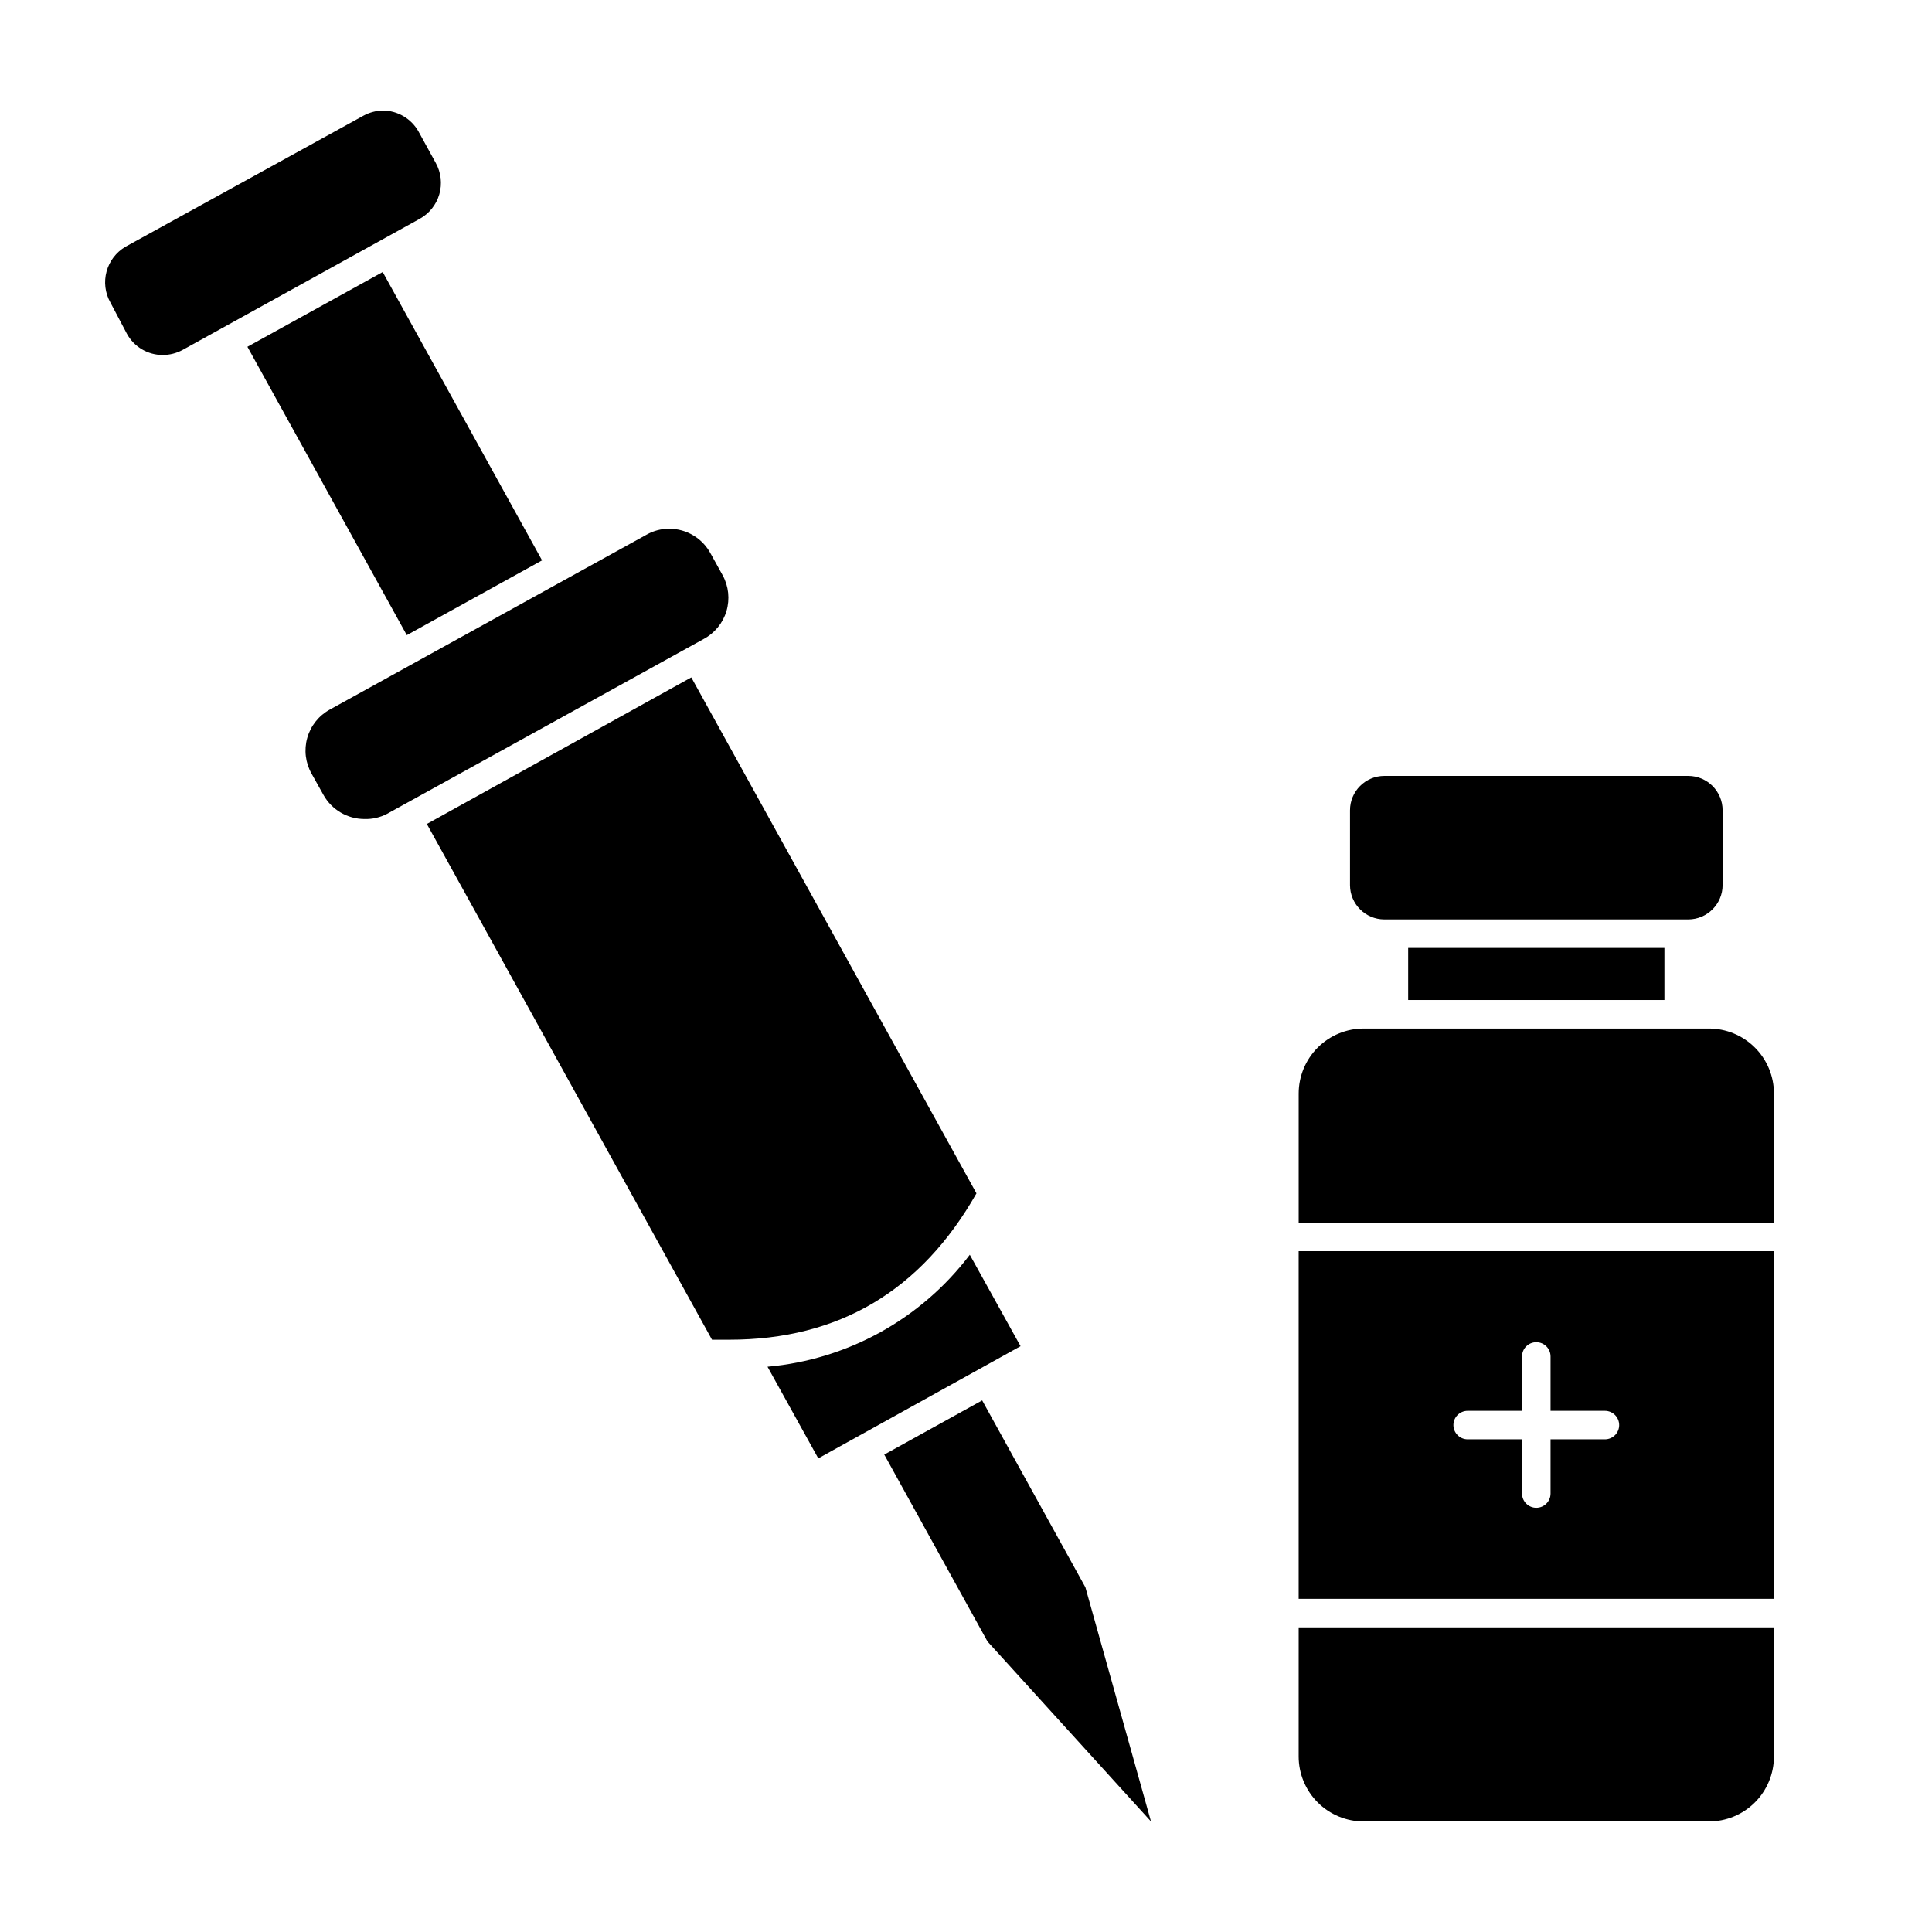 <?xml version="1.0" encoding="UTF-8"?>
<!-- Uploaded to: ICON Repo, www.iconrepo.com, Generator: ICON Repo Mixer Tools -->
<svg fill="#000000" width="800px" height="800px" version="1.1" viewBox="144 144 512 512" xmlns="http://www.w3.org/2000/svg">
 <g>
  <path d="m378.34 529.48 27.355 49.527 43.328 47.707-17.383-62.066-27.355-49.527z"/>
  <path d="m347.4 506.2 13.453 24.285 53.602-29.727-13.449-24.234c-12.879 17.016-32.352 27.793-53.605 29.676z"/>
  <path d="m257.12 362.36 75.57 136.68h4.586c28.984 0 50.816-12.93 65.496-38.793l-75.57-136.73z"/>
  <path d="m517.18 395.21h67.914v13.805h-67.914z"/>
  <path d="m209.57 235.9 35.848-19.812 42.234 76.414-35.848 19.812z"/>
  <path d="m488.16 609.48c0 4.566 1.816 8.949 5.047 12.184 3.231 3.231 7.613 5.043 12.184 5.043h91.492c4.57 0 8.953-1.812 12.184-5.043 3.231-3.234 5.047-7.617 5.047-12.184v-34.211h-125.95z"/>
  <path d="m596.89 416.57h-91.492c-4.57 0-8.953 1.816-12.184 5.047-3.231 3.231-5.047 7.613-5.047 12.184v34.207h125.95v-34.207c0-4.57-1.816-8.953-5.047-12.184-3.231-3.231-7.613-5.047-12.184-5.047z"/>
  <path d="m488.16 567.71h125.95v-92.145h-125.95zm44.789-49.828h14.41v-14.406c0-2.086 1.691-3.777 3.777-3.777s3.781 1.691 3.781 3.777v14.41h14.41-0.004c2.086 0 3.781 1.691 3.781 3.777 0 2.086-1.695 3.777-3.781 3.777h-14.406v14.359c0 2.086-1.695 3.781-3.781 3.781s-3.777-1.695-3.777-3.781v-14.359h-14.41c-2.086 0-3.777-1.691-3.777-3.777 0-2.086 1.691-3.777 3.777-3.777z"/>
  <path d="m226.59 349.06 3.125 5.594c2.195 3.949 6.363 6.398 10.883 6.398 2.066 0.062 4.113-0.406 5.945-1.359l83.934-46.352c2.918-1.559 5.094-4.219 6.039-7.387 0.945-3.172 0.586-6.59-1-9.492l-3.125-5.644v0.004c-2.148-4.133-6.426-6.719-11.082-6.703-2.086 0-4.133 0.535-5.945 1.562l-83.934 46.352c-2.926 1.594-5.086 4.293-5.996 7.496-0.91 3.207-0.492 6.641 1.156 9.531z"/>
  <path d="m177.62 232.43c1.891 3.492 5.551 5.66 9.523 5.644 1.848-0.004 3.668-0.473 5.289-1.359l62.773-34.715c2.535-1.391 4.414-3.734 5.219-6.516 0.801-2.777 0.465-5.766-0.938-8.297l-4.535-8.262h0.004c-1.926-3.481-5.594-5.644-9.574-5.641-1.762 0.055-3.488 0.52-5.039 1.359l-63.023 34.711c-5.199 3.008-6.996 9.645-4.031 14.863z"/>
  <path d="m517.18 387.66h74.262c4.996-0.027 9.043-4.074 9.07-9.07v-19.848c0-5.019-4.055-9.094-9.07-9.121h-80.609c-5.016 0.027-9.066 4.102-9.066 9.121v19.852-0.004c0.027 4.996 4.07 9.043 9.066 9.07z"/>
 </g>
</svg>